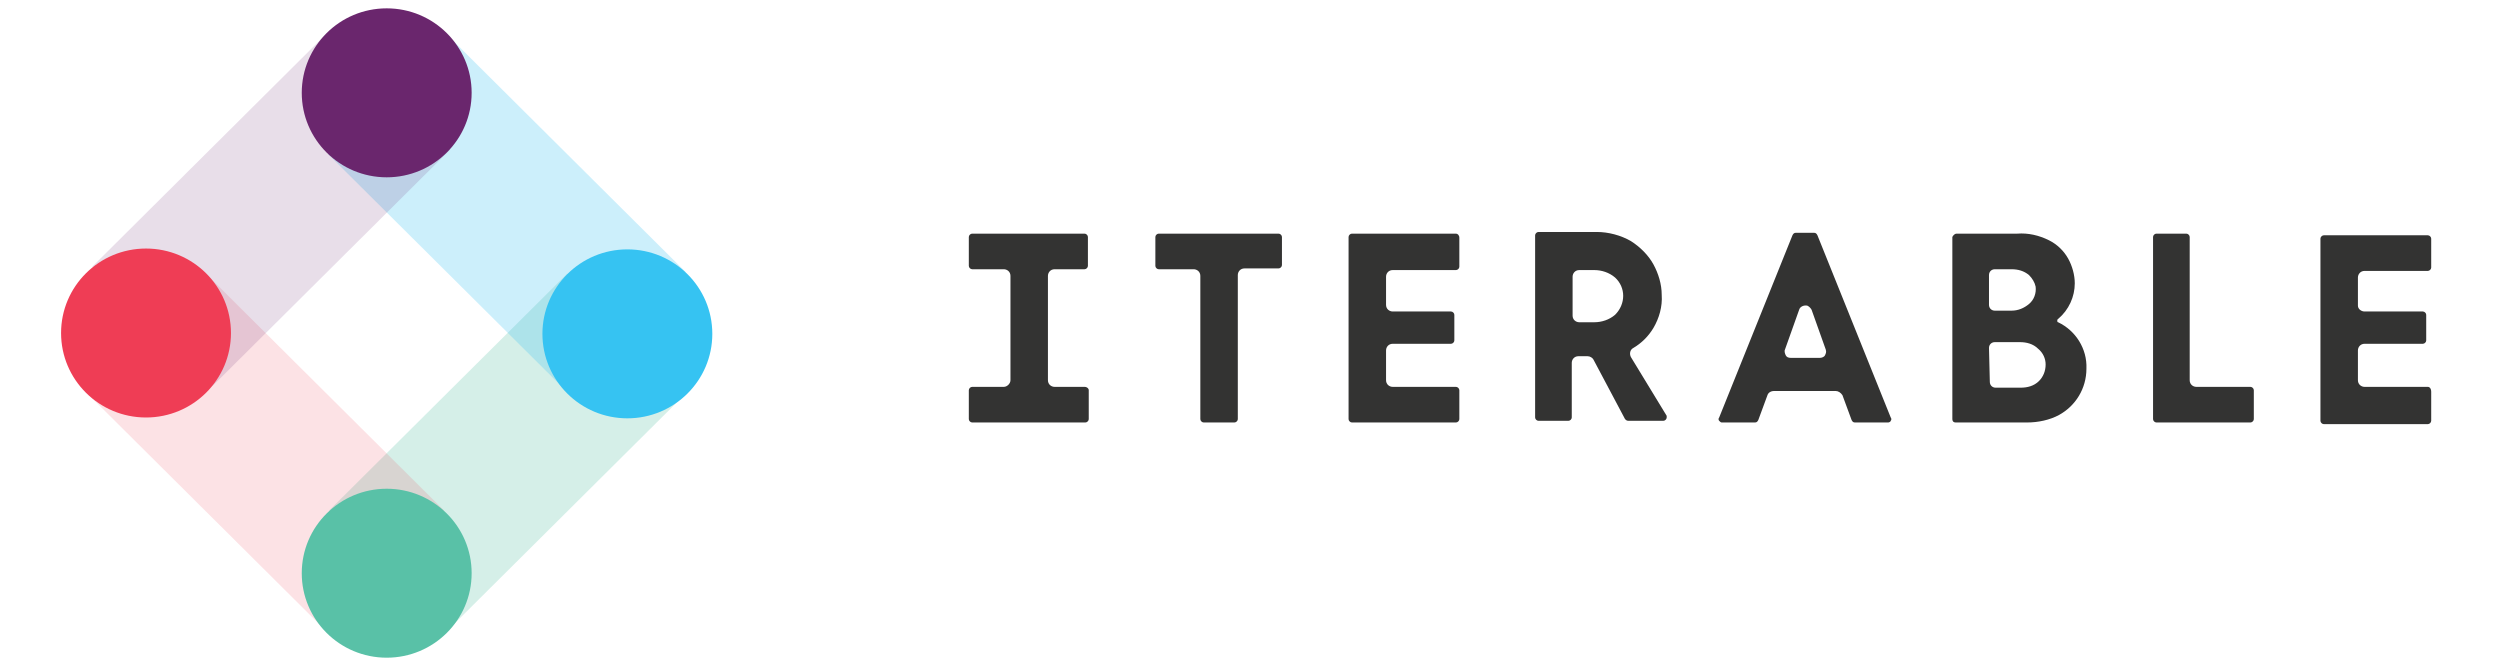 <svg xmlns="http://www.w3.org/2000/svg" fill="none" viewBox="0 0 231 61" height="61" width="231">
<path fill="#59C1A7" d="M52.413 25.285L30.431 47.148L41.477 58.133L63.459 36.271L52.413 25.285Z" opacity="0.25"></path>
<path fill="#36C3F2" d="M41.37 3.268L30.325 14.253L52.307 36.116L63.352 25.13L41.37 3.268Z" opacity="0.25"></path>
<path fill="#EF3D55" d="M19.049 25.308L8.004 36.293L29.986 58.156L41.032 47.17L19.049 25.308Z" opacity="0.15"></path>
<path fill="#6A266D" d="M30.511 2.773L8.529 24.636L19.629 35.675L41.611 13.812L30.511 2.773Z" opacity="0.15"></path>
<path fill="#6A266D" d="M35.731 16.384C40.066 16.384 43.58 12.889 43.58 8.577C43.58 4.266 40.066 0.771 35.731 0.771C31.396 0.771 27.882 4.266 27.882 8.577C27.882 12.889 31.396 16.384 35.731 16.384Z"></path>
<path fill="#36C3F2" d="M57.969 38.654C62.304 38.654 65.818 35.159 65.818 30.848C65.818 26.537 62.304 23.042 57.969 23.042C53.635 23.042 50.12 26.537 50.12 30.848C50.12 35.159 53.635 38.654 57.969 38.654Z"></path>
<path fill="#59C1A7" d="M35.731 60.771C40.066 60.771 43.58 57.276 43.58 52.965C43.58 48.654 40.066 45.159 35.731 45.159C31.396 45.159 27.882 48.654 27.882 52.965C27.882 57.276 31.396 60.771 35.731 60.771Z"></path>
<path fill="#EF3D55" d="M13.492 38.577C17.827 38.577 21.341 35.082 21.341 30.771C21.341 26.46 17.827 22.965 13.492 22.965C9.157 22.965 5.643 26.46 5.643 30.771C5.643 35.082 9.157 38.577 13.492 38.577Z"></path>
<path fill="#333332" d="M134.535 21.588H124.916C124.762 21.588 124.608 21.741 124.608 21.894V38.73C124.608 38.883 124.762 39.037 124.916 39.037H134.535C134.689 39.037 134.843 38.883 134.843 38.73V36.052C134.843 35.899 134.689 35.746 134.535 35.746H128.687C128.379 35.746 128.071 35.516 128.071 35.133V32.378C128.071 32.072 128.302 31.766 128.687 31.766H134.073C134.227 31.766 134.381 31.613 134.381 31.46V29.088C134.381 28.934 134.227 28.782 134.073 28.782H128.687C128.379 28.782 128.071 28.552 128.071 28.169V25.567C128.071 25.261 128.302 24.955 128.687 24.955H134.535C134.689 24.955 134.843 24.802 134.843 24.649V21.97C134.843 21.741 134.689 21.588 134.535 21.588Z"></path>
<path fill="#333332" d="M174.472 39.037C174.549 39.037 174.703 38.96 174.703 38.883C174.78 38.807 174.78 38.654 174.703 38.577L167.931 21.741C167.854 21.588 167.777 21.511 167.623 21.511H165.93C165.777 21.511 165.7 21.588 165.623 21.741L158.851 38.577C158.774 38.654 158.774 38.807 158.851 38.883C158.928 38.96 159.005 39.037 159.082 39.037H162.16C162.314 39.037 162.391 38.96 162.468 38.807L163.314 36.511C163.391 36.282 163.622 36.128 163.93 36.128H169.624C169.855 36.128 170.086 36.282 170.24 36.511L171.086 38.807C171.163 38.96 171.24 39.037 171.394 39.037H174.472ZM168.624 32.838C168.547 32.991 168.316 33.067 168.162 33.067H165.469C165.238 33.067 165.084 32.991 165.007 32.838C164.93 32.684 164.853 32.455 164.93 32.302L166.238 28.628C166.315 28.322 166.7 28.169 167.008 28.246C167.162 28.322 167.316 28.475 167.393 28.628L168.701 32.302C168.778 32.532 168.701 32.684 168.624 32.838Z"></path>
<path fill="#333332" d="M207.945 39.037C208.099 39.037 208.253 38.883 208.253 38.73V36.052C208.253 35.899 208.099 35.746 207.945 35.746H202.944C202.636 35.746 202.328 35.516 202.328 35.133V21.894C202.328 21.741 202.174 21.588 202.02 21.588H199.25C199.096 21.588 198.942 21.741 198.942 21.894V38.73C198.942 38.883 199.096 39.037 199.25 39.037H207.945Z"></path>
<path fill="#333332" d="M180.705 39.036H187.323C188.323 39.036 189.4 38.807 190.247 38.348C191.786 37.506 192.786 35.899 192.786 34.062C192.863 32.225 191.786 30.542 190.17 29.776C190.093 29.776 190.093 29.7 190.093 29.623V29.547L190.17 29.47C191.17 28.628 191.709 27.404 191.709 26.179C191.709 25.414 191.478 24.572 191.093 23.884C190.708 23.195 190.093 22.582 189.323 22.2C188.4 21.741 187.4 21.511 186.399 21.588H180.782C180.628 21.588 180.474 21.741 180.397 21.894V38.73C180.397 38.883 180.474 39.036 180.705 39.036ZM183.783 25.414C183.783 25.108 184.014 24.878 184.322 24.878H185.861C186.476 24.878 187.015 25.031 187.477 25.414C187.784 25.72 188.015 26.103 188.092 26.485C188.169 27.098 187.938 27.71 187.477 28.093C187.015 28.475 186.476 28.705 185.861 28.705H184.322C184.014 28.705 183.783 28.475 183.783 28.169V25.414ZM183.783 32.149C183.783 31.843 184.014 31.613 184.322 31.613H186.63C187.246 31.613 187.861 31.766 188.323 32.225C188.785 32.608 189.016 33.144 189.016 33.679C189.016 34.292 188.785 34.827 188.4 35.21C187.938 35.669 187.323 35.822 186.707 35.822H184.398C184.091 35.822 183.86 35.593 183.86 35.286L183.783 32.149Z"></path>
<path fill="#333332" d="M150.694 32.991C150.54 32.684 150.617 32.302 150.925 32.149C151.695 31.69 152.31 31.077 152.772 30.312C153.311 29.394 153.618 28.322 153.542 27.251C153.542 26.256 153.234 25.261 152.772 24.419C152.31 23.577 151.541 22.812 150.694 22.276C149.771 21.741 148.617 21.434 147.539 21.434H142.153C141.999 21.434 141.845 21.588 141.845 21.741V38.577C141.845 38.73 141.999 38.883 142.153 38.883H144.923C145.077 38.883 145.231 38.73 145.231 38.577V33.526C145.231 33.22 145.462 32.914 145.846 32.914H146.693C146.924 32.914 147.155 33.067 147.232 33.22L150.156 38.73C150.233 38.807 150.31 38.883 150.464 38.883H153.695C153.849 38.883 154.003 38.73 154.003 38.577C154.003 38.501 154.003 38.501 154.003 38.424L150.694 32.991ZM149.232 29.088C148.694 29.547 148.001 29.776 147.309 29.776H145.923C145.616 29.776 145.308 29.547 145.308 29.164V25.567C145.308 25.261 145.539 24.955 145.923 24.955H147.309C148.001 24.955 148.694 25.184 149.232 25.644C150.233 26.562 150.233 28.093 149.232 29.088Z"></path>
<path fill="#333332" d="M118.144 21.588H107.064C106.91 21.588 106.756 21.741 106.756 21.894V24.572C106.756 24.725 106.91 24.878 107.064 24.878H110.296C110.603 24.878 110.911 25.108 110.911 25.491V38.73C110.911 38.883 111.065 39.037 111.219 39.037H114.066C114.22 39.037 114.374 38.883 114.374 38.73V25.414C114.374 25.108 114.605 24.802 114.99 24.802H118.144C118.298 24.802 118.452 24.649 118.452 24.496V21.894C118.452 21.741 118.298 21.588 118.144 21.588Z"></path>
<path fill="#333332" d="M224.336 35.746H218.487C218.18 35.746 217.872 35.516 217.872 35.133V32.378C217.872 32.072 218.103 31.766 218.487 31.766H223.874C224.028 31.766 224.182 31.613 224.182 31.46V29.088C224.182 28.934 224.028 28.782 223.874 28.782H218.487C218.18 28.782 217.872 28.552 217.872 28.246V25.644C217.872 25.338 218.103 25.032 218.487 25.032H224.336C224.49 25.032 224.643 24.878 224.643 24.725V22.047C224.643 21.894 224.49 21.741 224.336 21.741H214.717C214.563 21.741 214.409 21.894 214.409 22.047V38.883C214.409 39.037 214.563 39.19 214.717 39.19H224.336C224.49 39.19 224.643 39.037 224.643 38.883V36.205C224.643 35.899 224.49 35.746 224.336 35.746Z"></path>
<path fill="#333332" d="M100.215 35.746H97.445C97.137 35.746 96.829 35.516 96.829 35.133V25.491C96.829 25.184 97.06 24.878 97.445 24.878H100.215C100.369 24.878 100.523 24.725 100.523 24.572V21.894C100.523 21.741 100.369 21.588 100.215 21.588H89.827C89.673 21.588 89.519 21.741 89.519 21.894V24.572C89.519 24.725 89.673 24.878 89.827 24.878H92.751C93.059 24.878 93.367 25.108 93.367 25.491V35.133C93.367 35.44 93.059 35.746 92.751 35.746H89.827C89.673 35.746 89.519 35.899 89.519 36.052V38.73C89.519 38.883 89.673 39.037 89.827 39.037H93.597H93.674H96.522H96.599H100.292C100.446 39.037 100.6 38.883 100.6 38.73V36.052C100.6 35.899 100.446 35.746 100.215 35.746Z"></path>
</svg>
